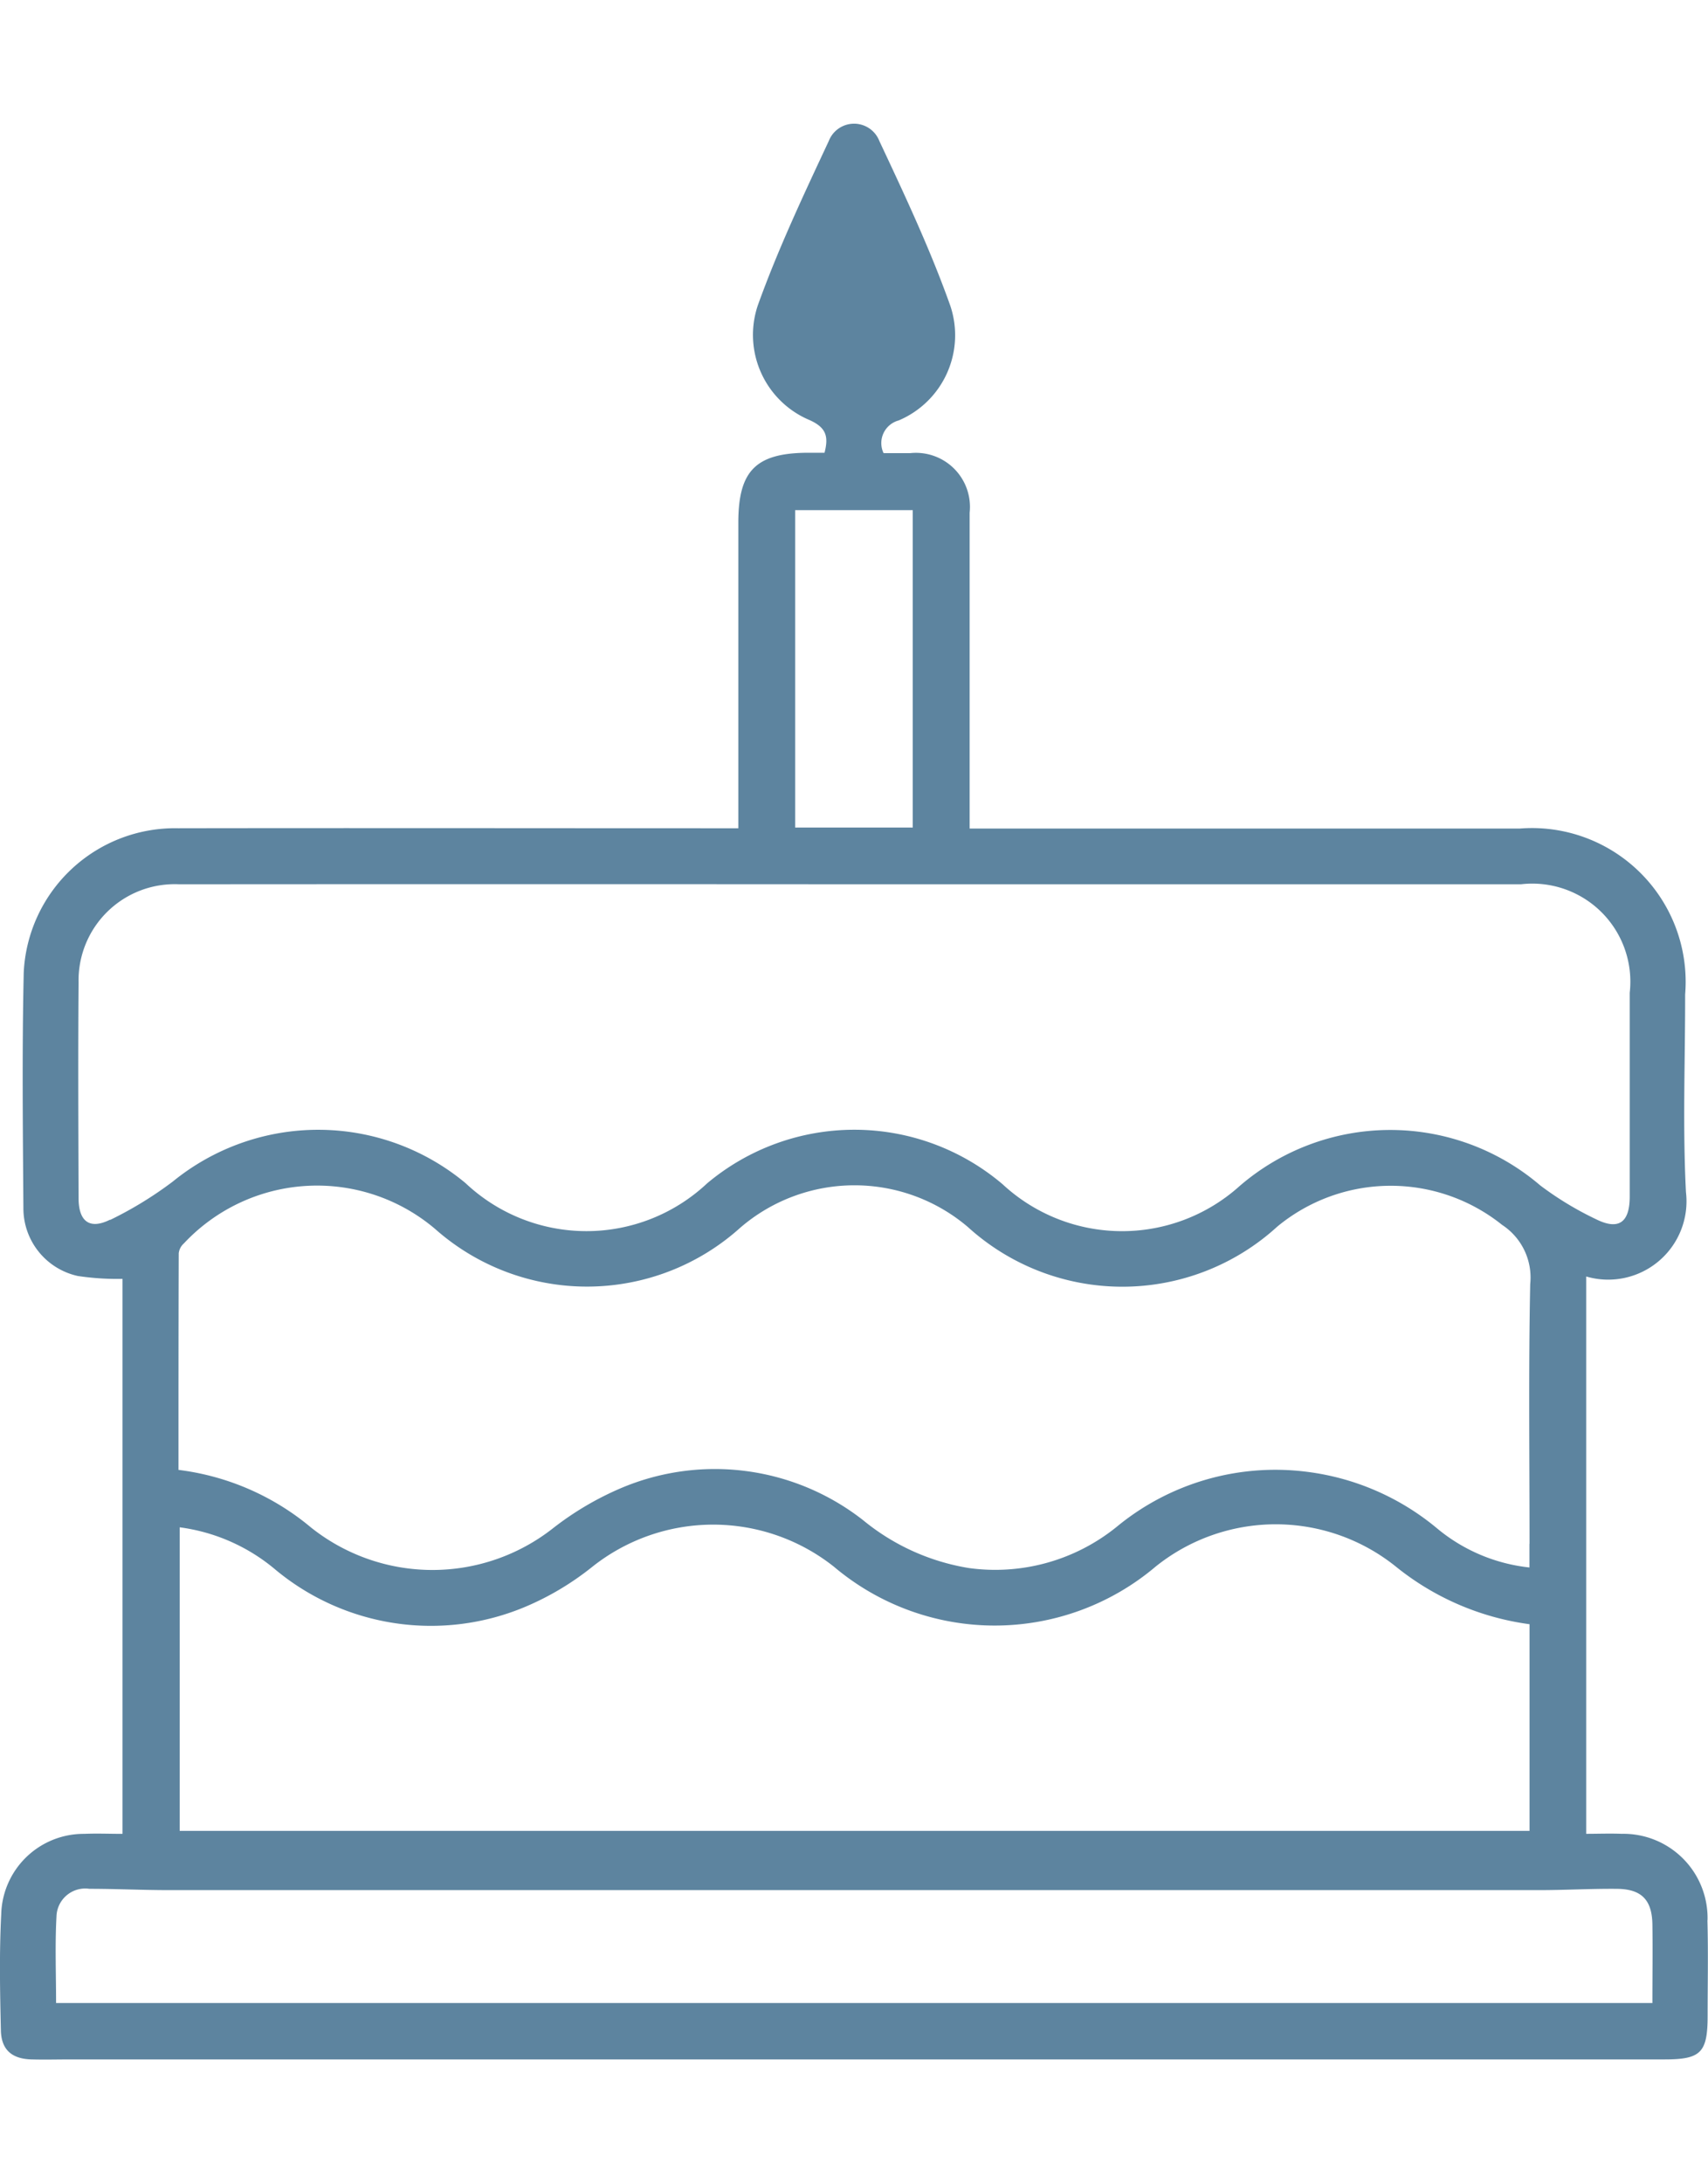 <svg id="birthday-generic" xmlns="http://www.w3.org/2000/svg" width="18" height="23" viewBox="0 0 50.378 57.076">
  <path id="Path_21" data-name="Path 21" d="M50.364,52.967a2.482,2.482,0,0,0-2.528-2.548c-.348-.014-.7,0-1.051,0V33.987A2.31,2.31,0,0,0,49.728,31.5c-.1-1.939-.022-3.887-.024-5.831a4.534,4.534,0,0,0-4.882-4.889q-7.745,0-15.491,0H28.6v-.711c0-2.867,0-5.734,0-8.6a1.594,1.594,0,0,0-1.75-1.758c-.269,0-.538,0-.789,0a.691.691,0,0,1,.444-.963,2.728,2.728,0,0,0,1.524-3.384C27.437,3.7,26.684,2.1,25.937.509a.8.8,0,0,0-1.492,0c-.746,1.595-1.5,3.194-2.094,4.848a2.724,2.724,0,0,0,1.531,3.381c.5.226.557.494.438.962h-.5c-1.525.009-2.042.529-2.043,2.057q0,4.183,0,8.365v.649h-.789c-5.242,0-10.484-.009-15.726,0A4.468,4.468,0,0,0,.7,25.021C.648,27.337.674,29.655.69,31.972a2.044,2.044,0,0,0,1.605,2,7.865,7.865,0,0,0,1.318.085V50.42c-.39,0-.759-.016-1.126,0A2.434,2.434,0,0,0,.036,52.794C-.023,53.929,0,55.071.026,56.209c.011.576.323.845.9.861.392.011.785,0,1.178,0h47c1.062,0,1.262-.2,1.263-1.278,0-.943.02-1.886-.006-2.828M23.453,11.392h3.469V20.75H23.453ZM3.248,32.311c-.6.3-.928.058-.93-.627-.007-2.12-.017-4.241,0-6.361a2.836,2.836,0,0,1,2.967-2.9q9.952-.007,19.9,0H44.862a2.891,2.891,0,0,1,3.207,3.2q0,3,0,6.008c0,.759-.321,1-.988.67a9.528,9.528,0,0,1-1.652-1,6.8,6.8,0,0,0-8.872.024,5.181,5.181,0,0,1-6.984-.057,6.754,6.754,0,0,0-8.72-.024,5.2,5.2,0,0,1-7.123-.011,6.79,6.79,0,0,0-8.635-.044,11.132,11.132,0,0,1-1.846,1.13m41.862,9.552v.695a5.1,5.1,0,0,1-2.733-1.16,7.433,7.433,0,0,0-3.832-1.661,7.353,7.353,0,0,0-5.607,1.621,5.693,5.693,0,0,1-4.354,1.218,6.567,6.567,0,0,1-3.121-1.407,7.091,7.091,0,0,0-7.179-.937,8.968,8.968,0,0,0-1.964,1.162,5.752,5.752,0,0,1-7.146-.013,7.523,7.523,0,0,0-3.91-1.7c0-2.151,0-4.269.007-6.387a.457.457,0,0,1,.15-.289,5.38,5.38,0,0,1,7.413-.427,6.753,6.753,0,0,0,9-.038,5.163,5.163,0,0,1,6.707-.025,6.778,6.778,0,0,0,9.133-.008,5.254,5.254,0,0,1,6.631-.049,1.853,1.853,0,0,1,.828,1.744c-.052,2.551-.02,5.1-.02,7.657m0,2.371v6.094H5.3V41.382a5.489,5.489,0,0,1,2.826,1.25A7.177,7.177,0,0,0,15.5,43.723a8.346,8.346,0,0,0,1.959-1.168,5.733,5.733,0,0,1,7.141-.009,7.349,7.349,0,0,0,9.487-.007,5.656,5.656,0,0,1,7.083,0,7.959,7.959,0,0,0,3.943,1.7M48.74,55.408H1.654c0-.873-.034-1.714.012-2.551a.849.849,0,0,1,.97-.817c.785,0,1.569.039,2.354.039q20.2,0,40.406,0c.765,0,1.53-.045,2.295-.038.727.006,1.036.326,1.047,1.051.011.76,0,1.521,0,2.315" transform="translate(0 0.001)" fill="#5D849F"/>
</svg>
